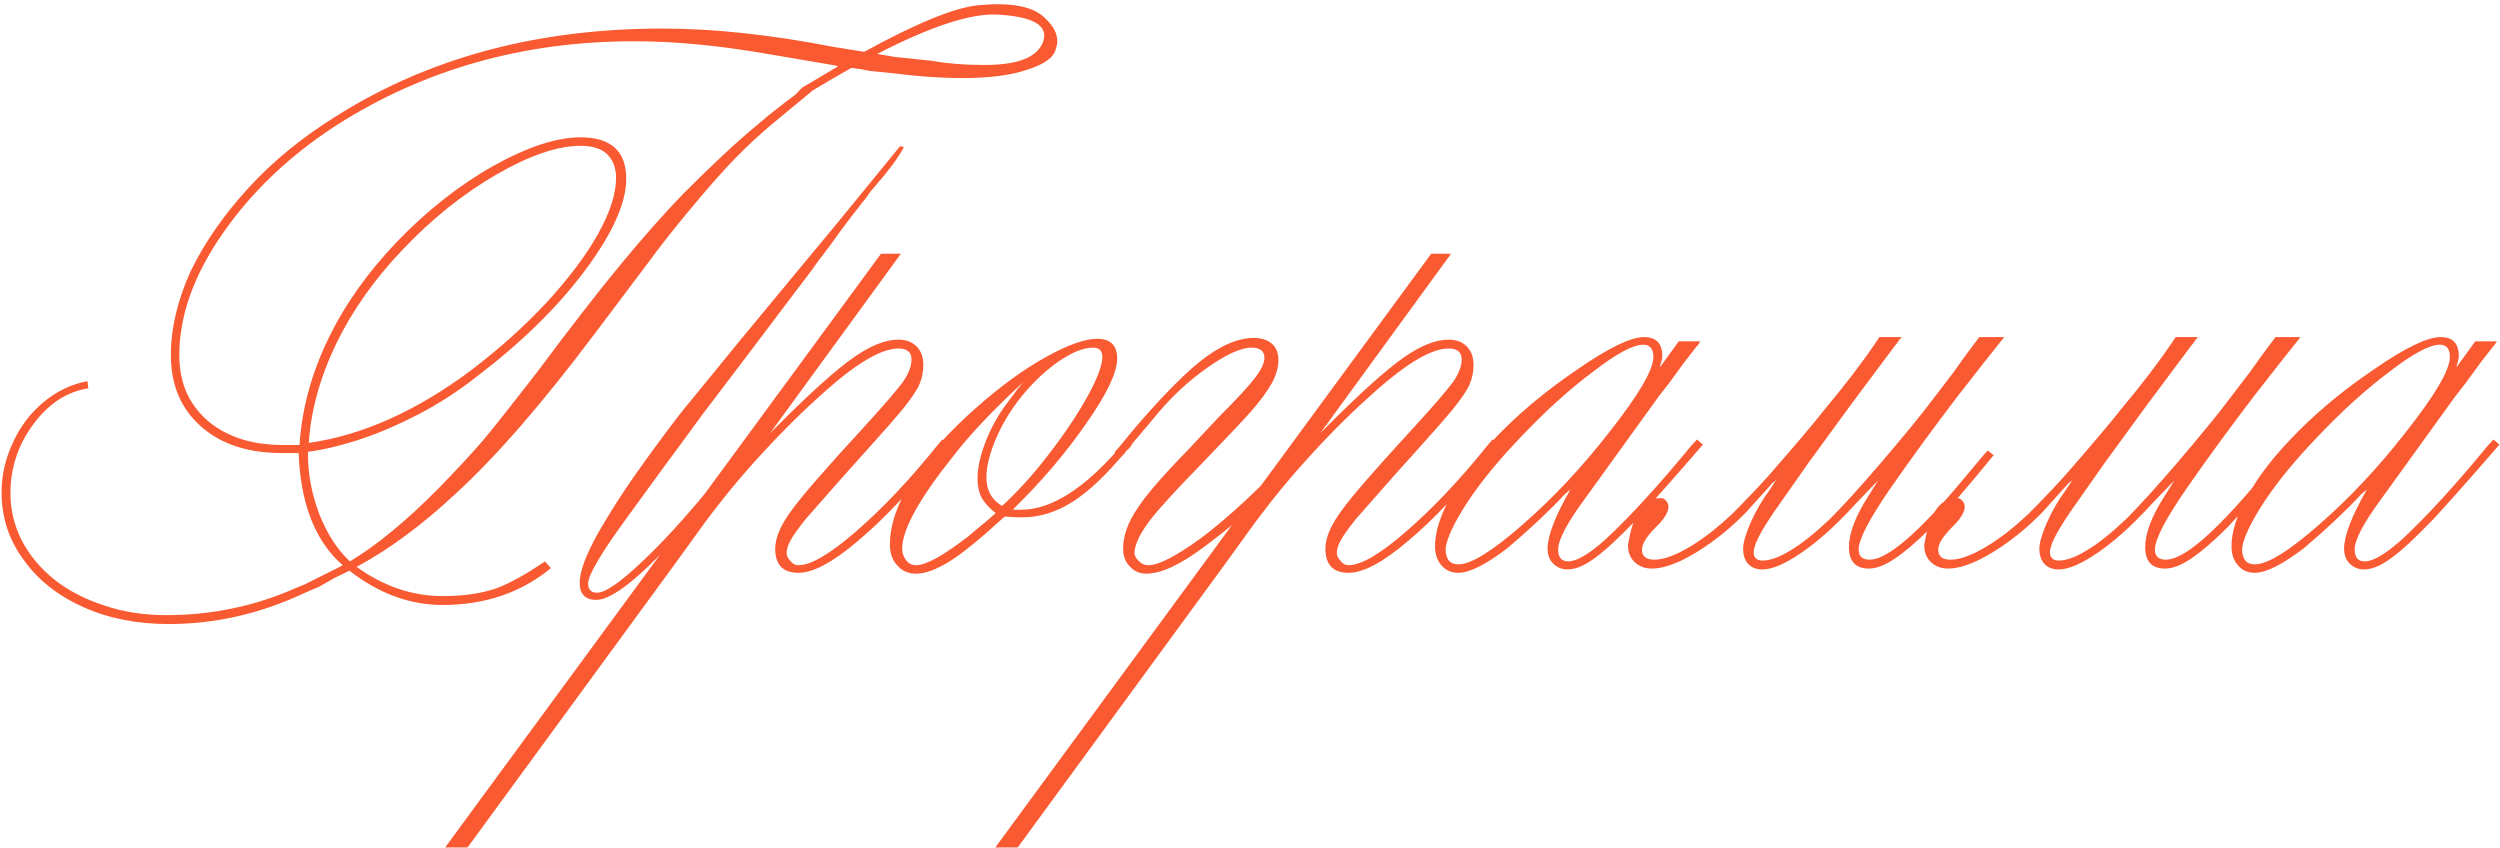 <?xml version="1.0" encoding="UTF-8"?> <svg xmlns="http://www.w3.org/2000/svg" width="696" height="236" viewBox="0 0 696 236" fill="none"><path d="M272.257 1.469C281.055 0.605 287.142 1.665 290.52 4.65C293.897 7.635 295.036 10.62 293.937 13.605C293.465 15.883 290.952 17.768 286.396 19.26C281.84 20.91 275.713 21.735 268.015 21.735C261.967 21.735 255.644 21.303 249.046 20.439L242.094 19.732C240.759 19.417 239.07 19.142 237.028 18.907C233.65 20.792 230.076 22.874 226.306 25.151C222.849 27.979 219.236 30.964 215.466 34.106C211.695 37.248 208.082 40.587 204.626 44.121C200.855 48.049 196.732 52.722 192.254 58.142C187.777 63.484 183.614 68.786 179.765 74.049L165.744 92.665C151.134 112.145 138.173 127.07 126.862 137.438C117.514 146.157 108.324 152.952 99.291 157.822C106.832 163.242 114.804 165.952 123.209 165.952C128.943 165.952 133.892 165.245 138.055 163.831C141.747 162.495 146.303 159.982 151.723 156.29L153.372 158.175C145.046 165.009 134.992 168.426 123.209 168.426C114.097 168.426 105.457 165.245 97.288 158.882C95.874 159.589 94.499 160.257 93.164 160.885L88.804 163.36L84.681 165.127C72.505 170.861 59.938 173.728 46.977 173.728C38.101 173.728 30.167 172.157 23.176 169.015C16.028 165.795 10.491 161.396 6.563 155.819C2.478 150.32 0.436 144.076 0.436 137.085C0.436 132.293 1.497 127.659 3.617 123.181C5.581 118.783 8.448 115.012 12.219 111.87C15.832 108.885 19.877 106.961 24.355 106.097L24.59 108.1C18.62 109.042 13.515 112.381 9.273 118.115C5.031 123.849 2.91 130.251 2.91 137.32C2.91 141.955 3.971 146.354 6.092 150.517C8.213 154.601 11.276 158.254 15.282 161.474C19.209 164.538 23.883 166.934 29.303 168.662C34.487 170.39 40.143 171.254 46.27 171.254C58.995 171.254 71.013 168.74 82.324 163.713L84.916 162.653L92.221 159C93.243 158.529 94.303 157.979 95.403 157.35C95.01 156.958 94.578 156.565 94.106 156.172C87.273 149.417 83.62 139.402 83.149 126.127H78.436C69.01 126.127 61.508 123.653 55.931 118.704C50.354 113.755 47.566 107.157 47.566 98.91C47.566 91.369 49.412 83.553 53.104 75.463C56.953 67.529 62.294 59.831 69.128 52.369C75.805 45.064 83.777 38.505 93.046 32.692C118.889 16.197 149.327 7.949 184.36 7.949C198.656 7.949 214.484 9.638 231.843 13.016L240.562 14.43C255.251 6.417 265.816 2.097 272.257 1.469ZM223.242 24.445C226.777 22.324 230.154 20.321 233.375 18.436L232.904 18.318C232.197 18.161 231.568 18.043 231.018 17.964L214.405 15.136C200.581 12.701 187.973 11.484 176.584 11.484C145.792 11.484 118.182 19.26 93.753 34.813C80.635 43.297 70.031 53.39 61.941 65.094C53.928 76.641 49.922 87.913 49.922 98.91C49.922 104.015 51.101 108.414 53.457 112.106C55.971 115.955 59.348 118.861 63.59 120.825C67.832 122.867 72.937 123.888 78.907 123.888H83.385C84.013 113.991 86.644 104.212 91.279 94.55C95.835 85.046 102.236 75.973 110.484 67.333C118.889 58.614 127.804 51.583 137.23 46.242C146.813 40.901 154.943 38.23 161.62 38.23C170.103 38.23 174.345 42.079 174.345 49.777C174.345 56.611 170.417 65.251 162.563 75.698C154.865 85.91 144.732 95.768 132.164 105.272C127.451 108.964 122.345 112.263 116.847 115.169C111.27 118.076 105.928 120.393 100.823 122.121C95.167 124.006 90.14 125.224 85.741 125.774V126.363C85.741 132.018 86.801 137.635 88.922 143.212C91.122 148.71 93.949 153.07 97.406 156.29C104.789 151.891 112.998 145.136 122.031 136.024C127.294 130.604 131.378 126.206 134.285 122.828C136.955 119.686 142.061 113.245 149.602 103.505C159.028 90.858 166.804 80.843 172.931 73.46C178.822 66.311 184.556 59.831 190.133 54.019C198.617 45.535 205.451 39.173 210.635 34.931C212.991 32.889 214.759 31.436 215.937 30.571C216.801 29.864 217.704 29.157 218.647 28.451L221.475 26.33L223.242 24.445ZM85.977 123.299C100.901 121.178 115.983 114.423 131.221 103.033C139.233 96.907 146.224 90.623 152.194 84.181C158.399 77.426 163.152 71.103 166.451 65.212C169.828 59.163 171.517 53.94 171.517 49.541C171.517 46.713 170.653 44.475 168.925 42.825C167.275 41.333 164.84 40.587 161.62 40.587C155.257 40.587 147.442 43.257 138.173 48.599C128.983 53.94 120.381 60.813 112.369 69.218C104.436 77.466 98.191 86.263 93.635 95.611C89.079 105.115 86.526 114.345 85.977 123.299ZM250.577 40.704L251.638 40.94C250.224 43.768 247.16 47.852 242.447 53.194C242.29 53.429 242.015 53.822 241.623 54.372C241.308 54.843 240.955 55.315 240.562 55.786C240.17 56.179 239.737 56.728 239.266 57.435C238.166 58.771 236.478 60.97 234.2 64.034C233.021 65.683 232 67.097 231.136 68.275C230.272 69.375 228.937 71.142 227.13 73.577C226.738 74.206 225.913 75.345 224.656 76.994C223.399 78.644 222.26 80.136 221.239 81.472L208.514 98.32L195.553 115.405C192.647 119.411 188.837 124.595 184.124 130.958L174.698 143.918C167.393 153.894 163.741 160.06 163.741 162.417C163.741 164.145 164.566 165.009 166.215 165.009C168.493 165.009 172.578 162.221 178.469 156.644C184.281 151.224 190.723 144.193 197.792 135.553L199.324 136.849C182.75 156.958 171.635 167.012 165.979 167.012C162.916 167.012 161.384 165.402 161.384 162.181C161.384 159.118 163.112 154.483 166.569 148.278C169.946 142.465 173.324 137.163 176.701 132.372C183.614 122.632 188.798 115.719 192.254 111.635L205.922 94.903L218.883 79.233L232.668 62.62C236.91 57.435 242.879 50.13 250.577 40.704ZM249.046 15.843L259.296 16.904C263.617 17.689 268.408 18.082 273.671 18.082C283.254 18.161 288.831 16 290.402 11.602C291.973 7.124 287.731 4.611 277.677 4.061C270.293 3.668 259.139 7.321 244.215 15.019L249.046 15.843ZM187.306 157.822L130.161 235.939H123.916L245.275 70.632H250.813L214.405 120.589L216.997 117.997C225.873 109.121 232.707 102.994 237.499 99.617C242.29 96.239 246.493 94.55 250.106 94.55C252.227 94.55 253.916 95.178 255.172 96.435C256.429 97.692 257.058 99.42 257.058 101.62C257.058 103.505 256.704 105.272 255.997 106.922C255.369 108.493 253.759 110.888 251.166 114.109C249.281 116.387 246.179 119.922 241.858 124.713L234.671 132.725C229.88 138.145 226.423 142.073 224.302 144.508C222.182 147.178 220.807 149.103 220.179 150.281C219.393 151.616 219 152.834 219 153.934C219 154.719 219.354 155.465 220.061 156.172C220.611 156.958 221.357 157.35 222.299 157.35C225.756 157.35 231.058 154.248 238.206 148.042C245.668 141.601 253.248 133.589 260.946 124.006L262.36 122.357L264.127 123.771L262.831 125.184C253.798 136.338 245.786 144.822 238.795 150.634C231.883 156.526 226.384 159.471 222.299 159.471C217.979 159.471 215.819 157.233 215.819 152.755C215.819 149.692 217.351 146.118 220.414 142.033C223.085 138.263 229.919 130.408 240.916 118.468C245.864 113.048 249.321 109.042 251.284 106.45C252.934 104.094 253.759 101.973 253.759 100.088C253.759 98.046 252.541 97.024 250.106 97.024C245.472 97.024 238.716 100.952 229.84 108.807C223.556 114.384 217.626 120.236 212.049 126.363C206.472 132.411 201.209 138.773 196.26 145.45L187.306 157.822ZM277.206 142.858C275.32 141.366 273.985 139.873 273.2 138.381C272.493 136.967 272.139 135.239 272.139 133.196C272.139 130.212 272.925 126.716 274.496 122.71C276.067 118.783 278.03 115.287 280.387 112.224L283.45 108.1C283.765 107.786 284 107.511 284.157 107.275C284.236 107.118 284.314 107 284.393 106.922C284.55 106.765 284.668 106.607 284.746 106.45L283.804 107.393C276.027 114.619 269.901 121.139 265.423 126.952C255.919 138.813 251.166 147.414 251.166 152.755C251.166 153.934 251.52 154.994 252.227 155.937C252.934 156.879 253.876 157.35 255.055 157.35C257.804 157.35 262.635 154.68 269.547 149.338C271.197 147.925 272.846 146.55 274.496 145.215C276.145 143.801 277.049 143.015 277.206 142.858ZM278.973 140.855C283.372 136.849 287.731 132.018 292.052 126.363C296.372 120.786 299.946 115.444 302.774 110.339C305.523 105.311 306.897 101.659 306.897 99.381C306.897 97.653 306.033 96.789 304.305 96.789C301.713 96.789 298.61 98.006 294.997 100.441C291.384 102.876 287.888 106.136 284.511 110.221C281.526 113.913 279.13 117.84 277.323 122.003C275.517 126.245 274.614 129.897 274.614 132.961C274.614 136.496 276.067 139.127 278.973 140.855ZM279.916 143.801L279.444 144.036C272.925 150.006 267.898 154.091 264.363 156.29C260.671 158.568 257.568 159.707 255.055 159.707C252.855 159.707 251.127 158.961 249.87 157.468C248.456 156.054 247.75 154.091 247.75 151.577C247.75 146.157 249.831 140.109 253.994 133.432C258.157 126.912 264.127 120.236 271.904 113.402C278.659 107.432 285.1 102.758 291.227 99.381C297.275 96.003 302.027 94.314 305.483 94.314C309.175 94.314 311.021 96.16 311.021 99.852C311.021 103.701 308.154 109.71 302.42 117.879C296.686 126.127 290.049 133.943 282.508 141.326L282.036 141.915H284.275C292.837 141.915 302.302 135.789 312.671 123.535L313.378 122.357L315.145 123.771C314.517 124.713 314.006 125.263 313.613 125.42C308.193 132.018 303.206 136.77 298.65 139.677C294.094 142.583 289.381 144.036 284.511 144.036C282.861 144.036 281.329 143.958 279.916 143.801ZM354.145 136.378C347.861 142.269 341.538 147.571 335.175 152.284C328.577 157.233 323.236 159.707 319.151 159.707C317.266 159.707 315.734 159.039 314.556 157.704C313.299 156.447 312.671 154.798 312.671 152.755C312.671 149.221 313.967 145.529 316.559 141.68C318.994 137.909 323.668 132.49 330.58 125.42L339.417 115.994C344.444 110.967 347.782 107.354 349.432 105.154C351.16 102.876 352.024 101.03 352.024 99.617C352.024 97.731 350.807 96.789 348.372 96.789C345.465 96.789 341.341 98.674 336 102.444C330.423 106.372 325.317 111.242 320.683 117.055L313.613 125.42C313.378 125.891 312.828 126.559 311.964 127.423L310.314 125.891L311.964 124.006C315.734 119.293 319.662 114.777 323.746 110.456C327.831 106.136 331.208 102.916 333.879 100.795C339.456 96.317 344.523 94.079 349.078 94.079C351.199 94.079 352.888 94.629 354.145 95.728C355.323 96.749 355.912 98.281 355.912 100.323C355.912 102.209 355.323 104.29 354.145 106.568C352.652 109.16 350.689 111.831 348.254 114.58C346.683 116.387 342.048 121.296 334.35 129.308C327.124 136.692 322.332 141.955 319.976 145.097C317.227 148.789 315.852 151.734 315.852 153.934C315.852 154.719 316.245 155.465 317.03 156.172C317.737 156.958 318.641 157.35 319.74 157.35C322.568 157.35 327.438 154.837 334.35 149.81C340.32 145.332 346.958 139.402 354.263 132.018L354.145 136.378ZM340.477 157.822L283.332 235.939H277.088L398.447 70.632H403.985L367.577 120.589L370.169 117.997C379.045 109.121 385.879 102.994 390.67 99.617C395.462 96.239 399.664 94.55 403.278 94.55C405.399 94.55 407.087 95.178 408.344 96.435C409.601 97.692 410.229 99.42 410.229 101.62C410.229 103.505 409.876 105.272 409.169 106.922C408.541 108.493 406.93 110.888 404.338 114.109C402.453 116.387 399.35 119.922 395.03 124.713L387.843 132.725C383.051 138.145 379.595 142.073 377.474 144.508C375.353 147.178 373.979 149.103 373.35 150.281C372.565 151.616 372.172 152.834 372.172 153.934C372.172 154.719 372.526 155.465 373.232 156.172C373.782 156.958 374.529 157.35 375.471 157.35C378.927 157.35 384.229 154.248 391.377 148.042C398.84 141.601 406.42 133.589 414.118 124.006L415.531 122.357L417.299 123.771L416.003 125.184C406.97 136.338 398.957 144.822 391.967 150.634C385.054 156.526 379.556 159.471 375.471 159.471C371.151 159.471 368.991 157.233 368.991 152.755C368.991 149.692 370.523 146.118 373.586 142.033C376.257 138.263 383.09 130.408 394.087 118.468C399.036 113.048 402.492 109.042 404.456 106.45C406.105 104.094 406.93 101.973 406.93 100.088C406.93 98.046 405.713 97.024 403.278 97.024C398.643 97.024 391.888 100.952 383.012 108.807C376.728 114.384 370.797 120.236 365.22 126.363C359.643 132.411 354.381 138.773 349.432 145.45L340.477 157.822ZM402.453 152.755C402.453 155.662 403.631 157.115 405.988 157.115C409.522 157.115 415.453 153.462 423.779 146.157C432.263 138.773 440.275 130.251 447.815 120.589C456.142 110.064 460.305 102.994 460.305 99.381C460.305 97.103 459.362 95.964 457.477 95.964C454.649 95.964 449.975 98.478 443.456 103.505C436.858 108.453 430.181 114.502 423.426 121.65C417.377 127.934 412.468 133.903 408.698 139.559C404.849 145.45 402.767 149.849 402.453 152.755ZM472.441 122.357L474.09 123.771C468.278 130.526 462.308 137.281 456.181 144.036C450.997 149.456 446.991 153.187 444.163 155.23C441.256 157.429 438.664 158.529 436.386 158.529C434.815 158.529 433.48 157.979 432.38 156.879C431.359 155.858 430.849 154.483 430.849 152.755C430.849 149.142 432.969 143.644 437.211 136.26L435.679 137.556C431.359 142.19 426.057 147.178 419.773 152.52C413.725 157.154 409.13 159.471 405.988 159.471C404.024 159.471 402.453 158.764 401.275 157.35C400.096 156.015 399.507 154.248 399.507 152.048C399.507 148.121 400.961 143.526 403.867 138.263C406.695 133.079 410.701 127.777 415.885 122.357C422.483 115.366 430.26 108.846 439.214 102.798C447.855 96.828 454.021 93.843 457.713 93.843C461.09 93.843 462.779 95.611 462.779 99.145C462.779 99.695 462.543 100.755 462.072 102.326L467.374 95.021H473.383C472.755 96.043 472.441 96.475 472.441 96.317L468.788 101.03L464.664 106.686L461.719 110.456L440.982 139.206C436.19 145.725 433.794 150.32 433.794 152.991C433.794 155.19 434.737 156.29 436.622 156.29C438.979 156.29 442.474 154.208 447.108 150.045C453.942 143.683 461.876 135.003 470.909 124.006L472.441 122.357ZM463.015 138.734C465.293 140.148 464.939 142.505 461.954 145.804C458.734 148.867 457.123 151.263 457.123 152.991C457.123 154.876 458.262 155.819 460.54 155.819C463.133 155.819 466.471 154.601 470.555 152.166C474.247 149.967 478.214 146.864 482.456 142.858C484.498 140.816 485.912 139.363 486.697 138.499C487.954 137.242 489.761 135.317 492.117 132.725C499.815 123.928 505.196 117.565 508.259 113.638C513.915 106.882 518.589 100.755 522.28 95.257L523.223 93.843H529.468C528.996 94.314 528.643 94.746 528.407 95.139C528.172 95.532 527.897 95.885 527.582 96.2L515.447 112.459L503.664 128.601L494.474 141.68C490.311 147.65 488.229 151.656 488.229 153.698C488.229 155.269 489.054 156.054 490.703 156.054C492.824 156.054 495.416 155.112 498.48 153.227C501.543 151.42 505.196 148.514 509.438 144.508C513.129 140.816 517.803 135.671 523.459 129.073C530.292 121.061 534.966 115.366 537.48 111.988L543.96 103.505C545.217 101.777 546.395 100.127 547.495 98.556C548.83 96.749 549.655 95.65 549.969 95.257L551.03 93.843H557.981C554.446 98.242 550.087 103.78 544.903 110.456C538.54 118.783 532.374 127.227 526.404 135.789C520.434 144.429 517.45 150.163 517.45 152.991C517.45 154.876 518.471 155.819 520.513 155.819C525.383 155.819 533.945 148.514 546.199 133.903L552.208 126.716L553.386 125.42L555.036 126.716C548.202 135.121 542.428 141.798 537.715 146.746C533.788 150.674 530.41 153.58 527.582 155.465C524.833 157.35 522.398 158.293 520.277 158.293C516.586 158.293 514.74 156.29 514.74 152.284C514.74 148.514 516.507 143.84 520.042 138.263L522.045 135.082C522.123 135.003 522.202 134.885 522.28 134.728C522.359 134.493 522.595 134.139 522.987 133.668C522.83 133.825 522.673 133.982 522.516 134.139C522.359 134.296 522.241 134.414 522.163 134.493C522.005 134.65 521.888 134.767 521.809 134.846C521.731 134.925 521.652 135.003 521.573 135.082L516.271 140.619C511.166 146.196 506.335 150.556 501.779 153.698C497.145 156.918 493.453 158.529 490.703 158.529C488.975 158.529 487.64 158.018 486.697 156.997C485.755 155.976 485.284 154.562 485.284 152.755C485.284 151.106 485.99 148.671 487.404 145.45C488.74 142.387 490.468 139.402 492.589 136.496L494.003 134.375C494.003 134.296 494.081 134.178 494.238 134.021C494.395 133.864 494.474 133.746 494.474 133.668C494.552 133.589 494.631 133.511 494.709 133.432C494.081 134.061 493.688 134.375 493.531 134.375L486.108 142.622C483.123 145.686 480.06 148.357 476.918 150.634C473.855 152.912 470.752 154.798 467.61 156.29C464.546 157.625 461.994 158.293 459.951 158.293C457.988 158.293 456.377 157.704 455.12 156.526C453.864 155.347 453.235 153.776 453.235 151.813C454.649 142.544 457.909 138.184 463.015 138.734ZM545.492 138.734C547.77 140.148 547.416 142.505 544.431 145.804C541.211 148.867 539.601 151.263 539.601 152.991C539.601 154.876 540.74 155.819 543.017 155.819C545.61 155.819 548.948 154.601 553.033 152.166C556.724 149.967 560.691 146.864 564.933 142.858C566.975 140.816 568.389 139.363 569.174 138.499C570.431 137.242 572.238 135.317 574.594 132.725C582.292 123.928 587.673 117.565 590.736 113.638C596.392 106.882 601.066 100.755 604.757 95.257L605.7 93.843H611.945C611.473 94.314 611.12 94.746 610.884 95.139C610.649 95.532 610.374 95.885 610.06 96.2L597.924 112.459L586.141 128.601L576.951 141.68C572.788 147.65 570.706 151.656 570.706 153.698C570.706 155.269 571.531 156.054 573.18 156.054C575.301 156.054 577.893 155.112 580.957 153.227C584.02 151.42 587.673 148.514 591.915 144.508C595.606 140.816 600.28 135.671 605.936 129.073C612.769 121.061 617.443 115.366 619.957 111.988L626.437 103.505C627.694 101.777 628.872 100.127 629.972 98.556C631.307 96.749 632.132 95.65 632.446 95.257L633.507 93.843H640.458C636.923 98.242 632.564 103.78 627.38 110.456C621.017 118.783 614.851 127.227 608.881 135.789C602.912 144.429 599.927 150.163 599.927 152.991C599.927 154.876 600.948 155.819 602.99 155.819C607.86 155.819 616.422 148.514 628.676 133.903L634.685 126.716L635.863 125.42L637.513 126.716C630.679 135.121 624.905 141.798 620.192 146.746C616.265 150.674 612.887 153.58 610.06 155.465C607.31 157.35 604.875 158.293 602.754 158.293C599.063 158.293 597.217 156.29 597.217 152.284C597.217 148.514 598.984 143.84 602.519 138.263L604.522 135.082C604.6 135.003 604.679 134.885 604.757 134.728C604.836 134.493 605.072 134.139 605.464 133.668C605.307 133.825 605.15 133.982 604.993 134.139C604.836 134.296 604.718 134.414 604.64 134.493C604.483 134.65 604.365 134.767 604.286 134.846C604.208 134.925 604.129 135.003 604.05 135.082L598.748 140.619C593.643 146.196 588.812 150.556 584.256 153.698C579.622 156.918 575.93 158.529 573.18 158.529C571.452 158.529 570.117 158.018 569.174 156.997C568.232 155.976 567.761 154.562 567.761 152.755C567.761 151.106 568.468 148.671 569.881 145.45C571.217 142.387 572.945 139.402 575.066 136.496L576.48 134.375C576.48 134.296 576.558 134.178 576.715 134.021C576.872 133.864 576.951 133.746 576.951 133.668C577.029 133.589 577.108 133.511 577.187 133.432C576.558 134.061 576.165 134.375 576.008 134.375L568.585 142.622C565.6 145.686 562.537 148.357 559.395 150.634C556.332 152.912 553.229 154.798 550.087 156.29C547.023 157.625 544.471 158.293 542.428 158.293C540.465 158.293 538.854 157.704 537.598 156.526C536.341 155.347 535.712 153.776 535.712 151.813C537.126 142.544 540.386 138.184 545.492 138.734ZM624.198 152.755C624.198 155.662 625.377 157.115 627.733 157.115C631.268 157.115 637.198 153.462 645.525 146.157C654.008 138.773 662.02 130.251 669.561 120.589C677.887 110.064 682.05 102.994 682.05 99.381C682.05 97.103 681.108 95.964 679.222 95.964C676.395 95.964 671.721 98.478 665.201 103.505C658.603 108.453 651.926 114.502 645.171 121.65C639.123 127.934 634.214 133.903 630.443 139.559C626.594 145.45 624.513 149.849 624.198 152.755ZM694.186 122.357L695.836 123.771C690.023 130.526 684.053 137.281 677.926 144.036C672.742 149.456 668.736 153.187 665.908 155.23C663.002 157.429 660.41 158.529 658.132 158.529C656.561 158.529 655.226 157.979 654.126 156.879C653.105 155.858 652.594 154.483 652.594 152.755C652.594 149.142 654.715 143.644 658.957 136.26L657.425 137.556C653.105 142.19 647.803 147.178 641.519 152.52C635.47 157.154 630.875 159.471 627.733 159.471C625.769 159.471 624.198 158.764 623.02 157.35C621.842 156.015 621.253 154.248 621.253 152.048C621.253 148.121 622.706 143.526 625.612 138.263C628.44 133.079 632.446 127.777 637.63 122.357C644.229 115.366 652.005 108.846 660.96 102.798C669.6 96.828 675.766 93.843 679.458 93.843C682.836 93.843 684.525 95.611 684.525 99.145C684.525 99.695 684.289 100.755 683.818 102.326L689.12 95.021H695.129C694.5 96.043 694.186 96.475 694.186 96.317L690.534 101.03L686.41 106.686L683.464 110.456L662.727 139.206C657.935 145.725 655.54 150.32 655.54 152.991C655.54 155.19 656.482 156.29 658.368 156.29C660.724 156.29 664.219 154.208 668.854 150.045C675.688 143.683 683.621 135.003 692.654 124.006L694.186 122.357Z" fill="#F95A32"></path></svg> 